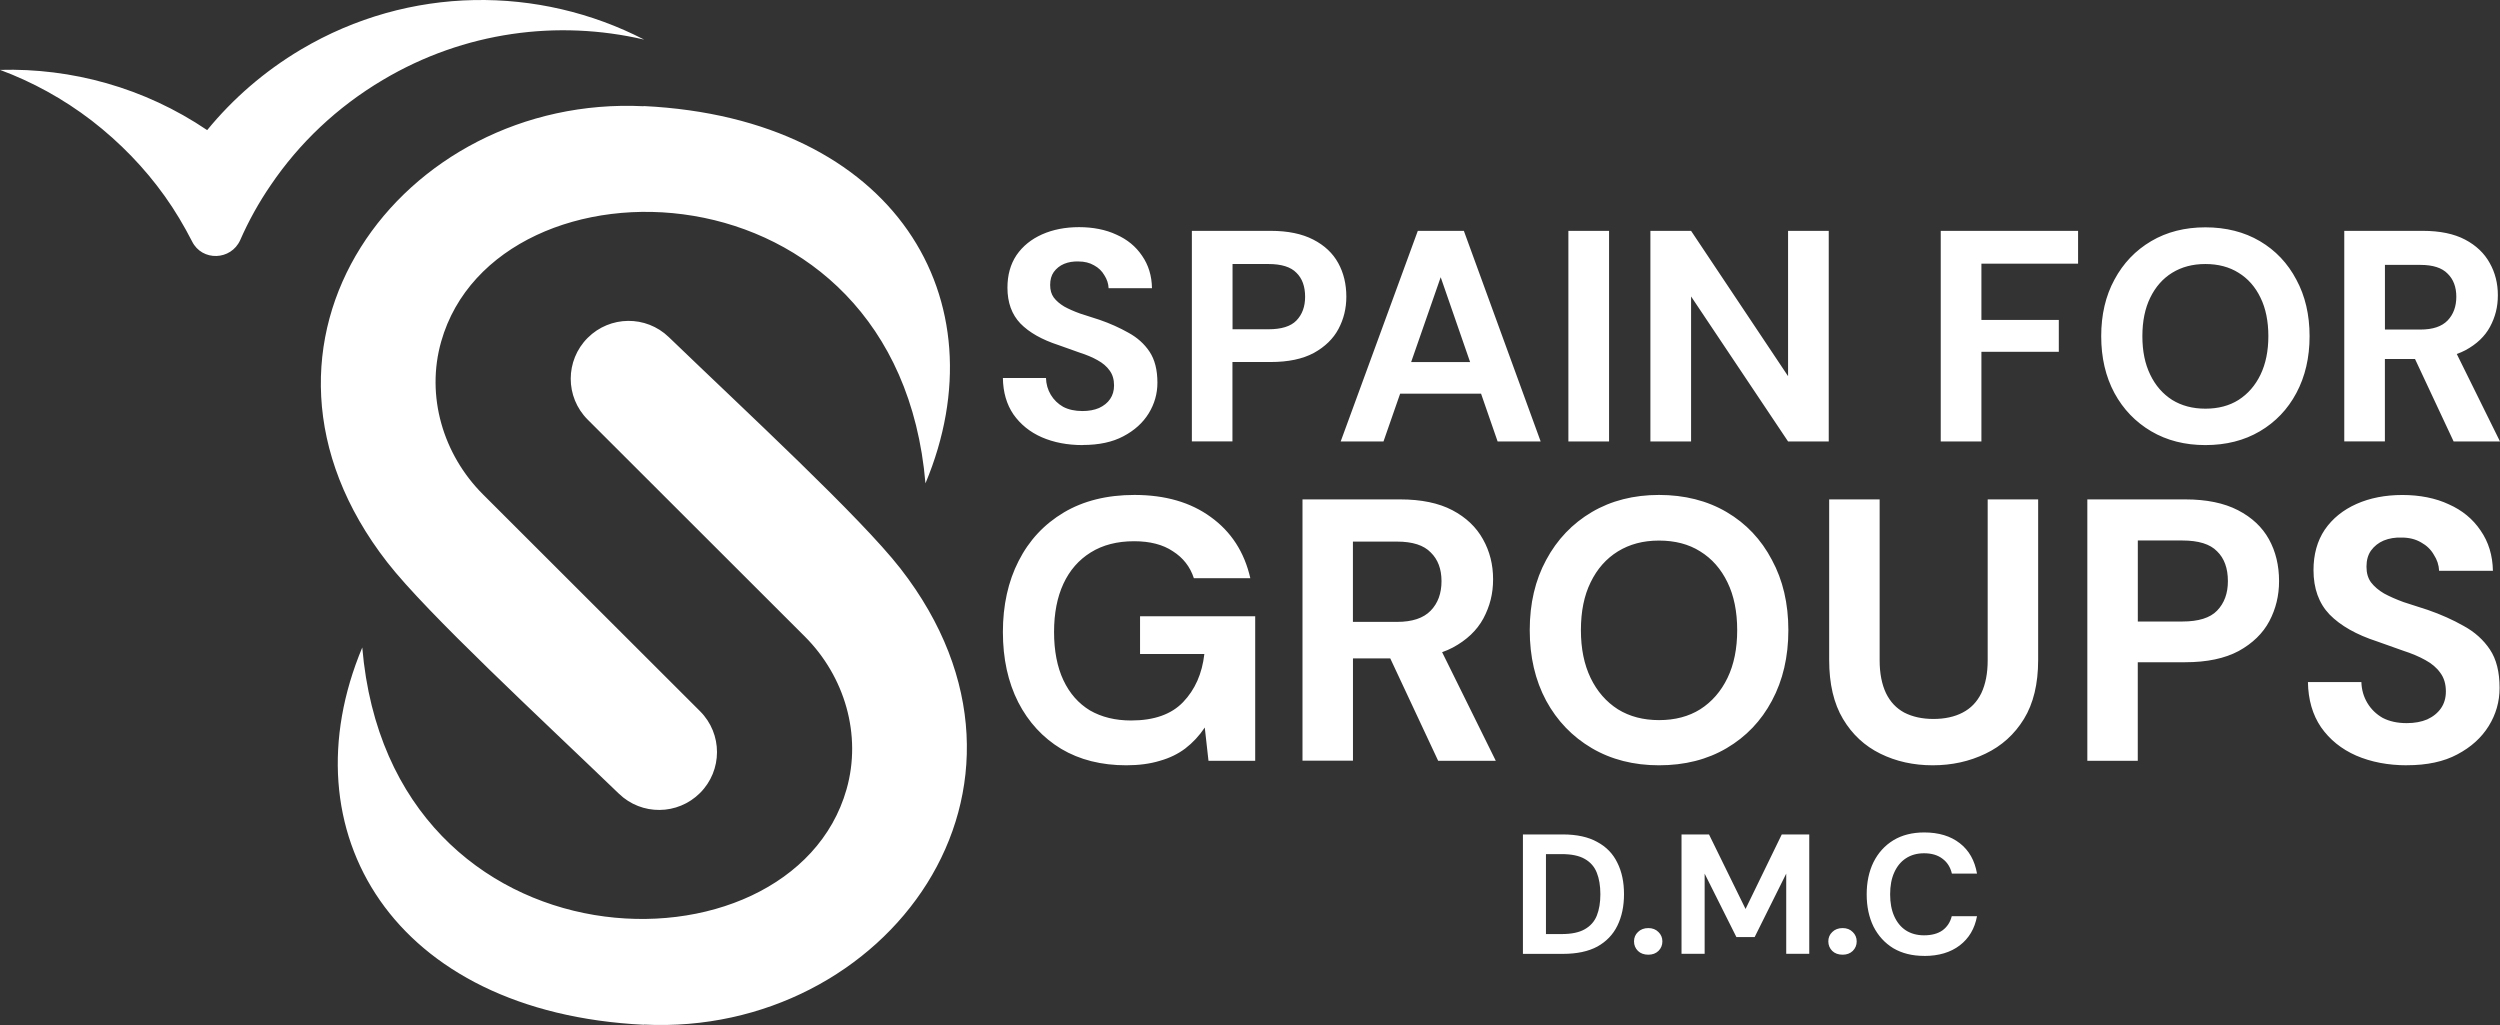 <svg width="1200" height="492" viewBox="0 0 1200 492" fill="none" xmlns="http://www.w3.org/2000/svg">
<rect x="0" y="0" width="1200" height="492" fill="#333333" stroke="none"/>
<path d="M282.09 162.17C292.81 151.462 310.105 151.284 321.003 161.792C358.222 197.656 413.025 248.258 432.191 272.857C514.34 378.38 425.148 497.527 309.146 491.806V491.894C188.374 485.973 136.959 398.95 173.888 310.792C187.327 468.987 379.818 472.282 406.339 378.87C413.76 352.779 405.492 324.706 386.325 305.538L282.09 201.419C271.192 190.533 271.281 172.967 282.09 162.17ZM923.645 399.573C930.575 399.573 936.258 401.288 940.693 404.738C945.128 408.167 947.87 413.042 948.962 419.32H936.904C936.191 416.27 934.698 413.888 932.402 412.196C930.151 410.46 927.21 409.569 923.555 409.569C920.167 409.569 917.247 410.393 914.796 412.018C912.389 413.599 910.539 415.869 909.225 418.808C907.91 421.702 907.264 425.198 907.264 429.294C907.264 433.39 907.91 436.818 909.225 439.779C910.539 442.718 912.389 444.989 914.796 446.569C917.247 448.15 920.19 448.951 923.555 448.951C927.209 448.951 930.174 448.15 932.402 446.569C934.631 444.922 936.125 442.673 936.838 439.779H948.962C947.87 445.723 945.106 450.398 940.693 453.782C936.258 457.166 930.575 458.857 923.645 458.857V458.835C917.895 458.835 912.968 457.611 908.801 455.162C904.7 452.646 901.536 449.196 899.285 444.766C897.101 440.291 896.009 435.126 896.009 429.294C896.009 423.461 897.101 418.296 899.285 413.821C901.536 409.347 904.7 405.851 908.801 403.336C912.946 400.82 917.895 399.573 923.645 399.573ZM791.215 445.478C793.176 445.479 794.803 446.101 796.051 447.37C797.299 448.572 797.945 450.064 797.945 451.867C797.945 453.67 797.321 455.184 796.051 456.453C794.803 457.655 793.176 458.257 791.215 458.257C789.142 458.257 787.471 457.655 786.223 456.453C784.975 455.206 784.328 453.67 784.328 451.867C784.328 450.064 784.952 448.572 786.223 447.37C787.471 446.124 789.142 445.478 791.215 445.478ZM884.48 445.478C886.441 445.478 888.068 446.101 889.316 447.37C890.564 448.572 891.211 450.064 891.211 451.867C891.211 453.67 890.587 455.184 889.316 456.453C888.068 457.655 886.442 458.257 884.48 458.257C882.408 458.257 880.736 457.655 879.488 456.453C878.24 455.206 877.594 453.67 877.594 451.867C877.594 450.064 878.218 448.572 879.488 447.37C880.736 446.124 882.408 445.478 884.48 445.478ZM750.193 400.531C756.857 400.531 762.363 401.733 766.664 404.138C771.032 406.475 774.263 409.815 776.336 414.134C778.475 418.386 779.523 423.417 779.523 429.205C779.523 434.993 778.453 440.046 776.336 444.343C774.263 448.595 771.054 451.934 766.753 454.339C762.429 456.676 756.924 457.856 750.193 457.856H731.005V400.531H750.193ZM837.864 436.307L855.247 400.531H868.441V457.834H857.387V419.343L842.232 449.797H833.474L818.229 419.343V457.834H807.131V400.531H820.324L837.864 436.307ZM742.059 448.35H749.592C754.294 448.35 757.972 447.594 760.646 446.058C763.388 444.522 765.326 442.34 766.463 439.513C767.622 436.619 768.179 433.19 768.179 429.205C768.179 425.22 767.599 421.725 766.463 418.897C765.326 416.003 763.365 413.8 760.646 412.264C757.972 410.727 754.272 409.971 749.592 409.971H742.059V448.35ZM185.918 269.941C103.769 164.419 192.961 45.272 308.963 50.993V50.904C429.735 56.826 481.15 143.849 444.221 232.007C430.782 73.812 238.292 70.517 211.771 163.929C204.349 190.02 212.618 218.093 231.784 237.261L336.019 341.381C346.917 352.267 346.828 369.832 336.019 380.629C325.299 391.337 308.005 391.514 297.106 381.007C259.888 345.143 205.085 294.541 185.918 269.941ZM544.548 237.572C559.257 237.572 571.47 241.089 581.143 248.146C590.949 255.203 597.301 264.999 600.153 277.532H573.053C571.27 272.034 567.904 267.738 563.001 264.621C558.209 261.393 551.992 259.79 544.348 259.79C536.213 259.79 529.281 261.592 523.531 265.177C517.781 268.761 513.413 273.77 510.427 280.226C507.44 286.682 505.947 294.385 505.947 303.356C505.947 312.328 507.44 320.143 510.427 326.487C513.413 332.832 517.67 337.663 523.175 341.002C528.791 344.23 535.366 345.833 542.921 345.833C553.931 345.833 562.244 342.894 567.86 337.039C573.61 331.073 577.02 323.348 578.09 313.909H547.223V295.809H602.493V365.179H580.073L578.29 349.217C575.66 353.157 572.54 356.496 568.952 359.257C565.475 361.884 561.419 363.865 556.761 365.179C552.103 366.603 546.71 367.338 540.604 367.338C528.636 367.338 518.228 364.711 509.38 359.457C500.532 354.092 493.645 346.612 488.742 337.061C483.839 327.377 481.388 316.157 481.388 303.356C481.388 290.556 483.906 279.091 488.92 269.296C493.957 259.367 501.178 251.62 510.628 245.987C520.077 240.377 531.377 237.572 544.548 237.572ZM796.344 237.572C808.534 237.572 819.477 240.311 828.815 245.809C838.153 251.308 845.374 258.944 850.522 268.762C855.782 278.445 858.412 289.665 858.412 302.466C858.412 315.266 855.782 326.554 850.522 336.35C845.374 346.033 838.153 353.603 828.815 359.101C819.477 364.6 808.668 367.338 796.344 367.338C784.131 367.338 773.366 364.578 764.05 359.101C754.712 353.603 747.424 346.011 742.164 336.35C736.904 326.554 734.274 315.266 734.274 302.466C734.274 289.665 736.905 278.445 742.164 268.762C747.424 258.966 754.734 251.308 764.05 245.809C773.388 240.311 784.153 237.572 796.344 237.572ZM902.227 316.959C902.227 323.17 903.251 328.424 905.279 332.721C907.307 336.906 910.25 340.001 914.061 342.049C918.005 344.075 922.686 345.099 928.057 345.099C933.428 345.099 938.219 344.075 942.053 342.049C945.997 340.023 948.984 336.906 951.034 332.721C953.062 328.424 954.088 323.17 954.088 316.959V239.71H978.313V316.781C978.313 328.246 976.04 337.685 971.493 345.099C966.947 352.512 960.796 358.055 953.018 361.772C945.373 365.468 936.927 367.338 927.723 367.338H927.7C918.496 367.338 910.116 365.49 902.583 361.772C895.05 358.077 889.055 352.512 884.643 345.099C880.208 337.685 878.001 328.246 878.001 316.781V239.71H902.227V316.959ZM1153.18 237.595C1161.43 237.595 1169.09 239.086 1175.42 242.069C1181.89 244.941 1186.97 249.126 1190.67 254.625C1194.5 260.124 1196.46 266.58 1196.6 273.993H1170.77C1170.65 271.233 1169.81 268.672 1168.25 266.29C1166.82 263.774 1164.77 261.815 1162.14 260.368C1159.51 258.81 1156.39 258.031 1152.8 258.031C1149.68 257.92 1146.83 258.387 1144.18 259.456C1141.66 260.525 1139.63 262.15 1138.07 264.287C1136.64 266.313 1135.91 268.895 1135.91 271.989C1135.91 275.083 1136.62 277.488 1138.07 279.514C1139.63 281.539 1141.73 283.343 1144.36 284.879C1146.99 286.304 1150.11 287.685 1153.69 288.998C1157.28 290.2 1161.16 291.446 1165.35 292.76C1171.57 294.919 1177.32 297.48 1182.58 300.463C1187.84 303.335 1192.03 307.097 1195.15 311.75C1198.27 316.403 1199.8 322.569 1199.8 330.205C1199.8 336.772 1198.07 342.872 1194.59 348.482C1191.11 354.092 1186.1 358.634 1179.52 362.106C1173.06 365.579 1164.99 367.315 1155.3 367.315L1155.37 367.338C1146.27 367.338 1138.14 365.78 1130.96 362.685C1123.9 359.569 1118.28 355.049 1114.09 349.06C1110.03 343.094 1107.94 335.859 1107.81 327.378H1133.46C1133.57 331.073 1134.53 334.435 1136.33 337.418C1138.11 340.401 1140.57 342.805 1143.69 344.586C1146.92 346.255 1150.75 347.101 1155.17 347.101C1159 347.101 1162.27 346.501 1165.04 345.321C1167.91 344.008 1170.12 342.204 1171.68 339.956C1173.24 337.685 1174.02 334.991 1174.02 331.896C1174.02 328.312 1173.13 325.329 1171.32 322.925C1169.65 320.543 1167.24 318.495 1164.15 316.825C1161.16 315.155 1157.64 313.664 1153.56 312.35C1149.61 310.926 1145.43 309.412 1140.99 307.876C1131.07 304.648 1123.47 300.351 1118.19 294.964C1113.04 289.576 1110.48 282.475 1110.48 273.637C1110.48 266.112 1112.28 259.656 1115.87 254.268C1119.57 248.881 1124.68 244.762 1131.12 241.891C1137.58 239.019 1144.93 237.595 1153.18 237.595ZM672.021 239.71C682.184 239.71 690.564 241.446 697.139 244.896C703.713 248.369 708.616 253.022 711.848 258.877C715.079 264.62 716.684 271.01 716.684 278.045C716.684 285.08 715.123 291.001 712.025 296.856C708.905 302.6 704.002 307.253 697.316 310.837C695.729 311.676 694.028 312.41 692.217 313.044L717.977 365.179H690.318L667.321 316.024H649.423V365.135H625.196V239.71H672.021ZM1048.93 239.71C1059.09 239.71 1067.54 241.446 1074.22 244.896C1080.93 248.369 1085.88 253.022 1089.11 258.877C1092.34 264.732 1093.95 271.433 1093.95 278.958C1093.95 285.881 1092.39 292.293 1089.29 298.147C1086.19 304.002 1081.27 308.789 1074.58 312.484C1067.87 316.068 1059.33 317.872 1048.93 317.872H1026.13V365.179H1001.92V239.71H1048.93ZM796.344 259.478C788.677 259.478 782.236 261.214 776.598 264.665C770.982 268.138 766.613 273.08 763.493 279.536C760.373 285.858 758.835 293.517 758.835 302.466C758.835 311.415 760.395 318.963 763.493 325.419C766.613 331.875 770.982 336.884 776.598 340.468C782.214 343.94 788.811 345.655 796.344 345.655C803.988 345.655 810.585 343.918 816.09 340.468C821.706 336.884 826.074 331.875 829.194 325.419C832.314 318.963 833.852 311.326 833.852 302.466C833.852 293.606 832.292 285.858 829.194 279.536C826.074 273.08 821.706 268.116 816.09 264.665C810.585 261.192 804.01 259.478 796.344 259.478ZM649.4 298.504H670.572C677.86 298.504 683.254 296.723 686.73 293.116C690.207 289.532 691.923 284.813 691.923 278.958C691.923 273.103 690.185 268.495 686.73 265.155C683.387 261.682 677.994 259.968 670.572 259.968H649.4V298.504ZM1026.15 298.326H1047.5C1055.28 298.326 1060.85 296.589 1064.19 293.116C1067.67 289.532 1069.39 284.813 1069.39 278.958C1069.39 272.747 1067.65 267.96 1064.19 264.621C1060.85 261.148 1055.28 259.434 1047.5 259.434H1026.15V298.326ZM517.982 109.03C524.646 109.03 530.797 110.232 535.9 112.637C541.115 114.952 545.194 118.314 548.181 122.744C551.256 127.174 552.861 132.361 552.95 138.35H532.134C532.045 136.146 531.354 134.075 530.106 132.139C528.948 130.113 527.32 128.533 525.181 127.375C523.063 126.128 520.545 125.505 517.67 125.505C515.174 125.416 512.856 125.794 510.739 126.662C508.711 127.53 507.084 128.821 505.813 130.558C504.655 132.205 504.075 134.254 504.075 136.769C504.075 139.285 504.655 141.199 505.813 142.824C507.062 144.472 508.756 145.897 510.873 147.166C512.99 148.323 515.487 149.436 518.384 150.482C521.281 151.44 524.401 152.464 527.788 153.511C532.803 155.247 537.416 157.317 541.673 159.722C545.907 162.037 549.295 165.064 551.791 168.826C554.287 172.588 555.558 177.531 555.558 183.697C555.558 188.996 554.154 193.894 551.368 198.435C548.582 202.955 544.526 206.627 539.222 209.41C534.007 212.193 527.521 213.596 519.698 213.596V213.641C512.366 213.641 505.813 212.393 500.041 209.878C494.358 207.384 489.834 203.711 486.446 198.902C483.17 194.094 481.477 188.261 481.388 181.427H502.069C502.158 184.41 502.939 187.103 504.388 189.508C505.836 191.912 507.819 193.85 510.315 195.274C512.923 196.632 515.999 197.3 519.564 197.3C522.64 197.3 525.292 196.81 527.521 195.852C529.838 194.784 531.622 193.359 532.87 191.512C534.118 189.686 534.742 187.526 534.742 185.011C534.742 182.117 534.029 179.712 532.58 177.798C531.221 175.883 529.304 174.236 526.808 172.878C524.401 171.52 521.547 170.318 518.271 169.271C515.085 168.114 511.719 166.912 508.153 165.665C500.153 163.06 494.023 159.609 489.789 155.268C485.644 150.927 483.571 145.206 483.571 138.083C483.571 132.028 485.02 126.818 487.917 122.476C490.903 118.135 495.004 114.818 500.197 112.503C505.412 110.188 511.319 109.03 517.982 109.03ZM1058.59 109.12C1068.42 109.12 1077.24 111.324 1084.75 115.754C1092.26 120.184 1098.1 126.351 1102.25 134.231C1106.48 142.023 1108.6 151.084 1108.6 161.369C1108.6 171.654 1106.48 180.76 1102.25 188.663C1098.1 196.455 1092.26 202.577 1084.75 207.007C1077.24 211.437 1068.5 213.64 1058.59 213.641C1048.76 213.641 1040.09 211.437 1032.56 207.007C1025.05 202.577 1019.16 196.455 1014.93 188.663C1010.69 180.76 1008.58 171.676 1008.58 161.369C1008.58 151.062 1010.69 142.023 1014.93 134.231C1019.16 126.328 1025.05 120.184 1032.56 115.754C1040.07 111.324 1048.76 109.12 1058.59 109.12ZM572.096 211.904L572.051 211.882H572.096V211.904ZM739.517 211.904H718.857L710.904 188.951H672.069L664.076 211.904H643.528L680.546 110.811H702.655L739.517 211.904ZM772.35 211.904H752.826V110.811H772.35V211.904ZM858.274 180.559V110.811H877.797V211.904H858.274L811.717 142.29V211.904H792.194V110.811H811.717L858.274 180.559ZM997.478 126.551H951.077V153.555H988.229V168.871H951.077V211.904H931.554V110.811H997.478V126.551ZM1125.25 211.904L1125.23 211.882H1125.25V211.904ZM1162.98 110.811C1171.16 110.811 1177.91 112.214 1183.22 114.997C1188.52 117.78 1192.47 121.542 1195.07 126.262C1197.68 130.892 1198.97 136.034 1198.97 141.711C1198.97 147.388 1197.73 152.152 1195.21 156.872C1192.71 161.502 1188.74 165.243 1183.35 168.137C1182.07 168.807 1180.71 169.395 1179.25 169.905L1200 211.904H1177.74L1159.21 172.321H1144.75V211.882H1125.25V110.811H1162.98ZM609.96 110.811C618.161 110.811 624.937 112.214 630.353 114.997C635.768 117.78 639.758 121.542 642.343 126.262C644.95 130.981 646.243 136.369 646.243 142.424C646.243 148.011 644.995 153.154 642.477 157.874C639.98 162.593 636.013 166.445 630.62 169.428C625.227 172.322 618.34 173.768 609.938 173.768H591.574V211.882H572.096V110.811H609.96ZM1058.59 126.729C1052.44 126.729 1047.22 128.132 1042.67 130.915C1038.15 133.698 1034.63 137.705 1032.11 142.892C1029.61 147.99 1028.34 154.156 1028.34 161.369C1028.34 168.582 1029.59 174.66 1032.11 179.847C1034.61 185.056 1038.13 189.085 1042.67 191.979C1047.2 194.762 1052.5 196.165 1058.59 196.165C1064.76 196.165 1070.06 194.762 1074.48 191.979C1079 189.085 1082.52 185.056 1085.04 179.847C1087.54 174.637 1088.81 168.493 1088.81 161.369C1088.81 154.245 1087.56 147.99 1085.04 142.892C1082.54 137.682 1079.02 133.698 1074.48 130.915C1070.04 128.132 1064.74 126.729 1058.59 126.729ZM677.348 173.791H705.65L691.534 133.052L677.348 173.791ZM1144.77 158.185H1161.82C1167.71 158.185 1172.03 156.738 1174.84 153.844C1177.62 150.95 1179.03 147.143 1179.03 142.446C1179.03 137.749 1177.62 134.031 1174.84 131.337C1172.14 128.554 1167.8 127.152 1161.82 127.152H1144.77V158.185ZM591.618 158.052H608.823C615.086 158.052 619.566 156.649 622.263 153.866C625.071 150.972 626.452 147.165 626.452 142.468C626.452 137.459 625.048 133.608 622.263 130.914C619.566 128.131 615.086 126.728 608.823 126.728H591.618V158.052ZM144.463 23.765C196.725 -7.224 258.86 -6.935 309.139 18.978H309.05C267.886 9.406 223.045 15.038 183.843 38.324C161.668 51.459 143.527 68.846 129.977 88.837C124.249 97.185 119.345 106.023 115.312 115.218C110.899 125.079 96.992 125.547 92.2 115.886C88.345 108.383 84.021 101.059 79.051 94.113C69.468 80.689 57.723 68.489 43.994 57.87C30.266 47.34 15.422 39.259 0 33.538C34.299 32.603 69.178 41.997 99.443 62.456C111.746 47.429 126.79 34.294 144.463 23.765Z" fill="white"/>
</svg>
